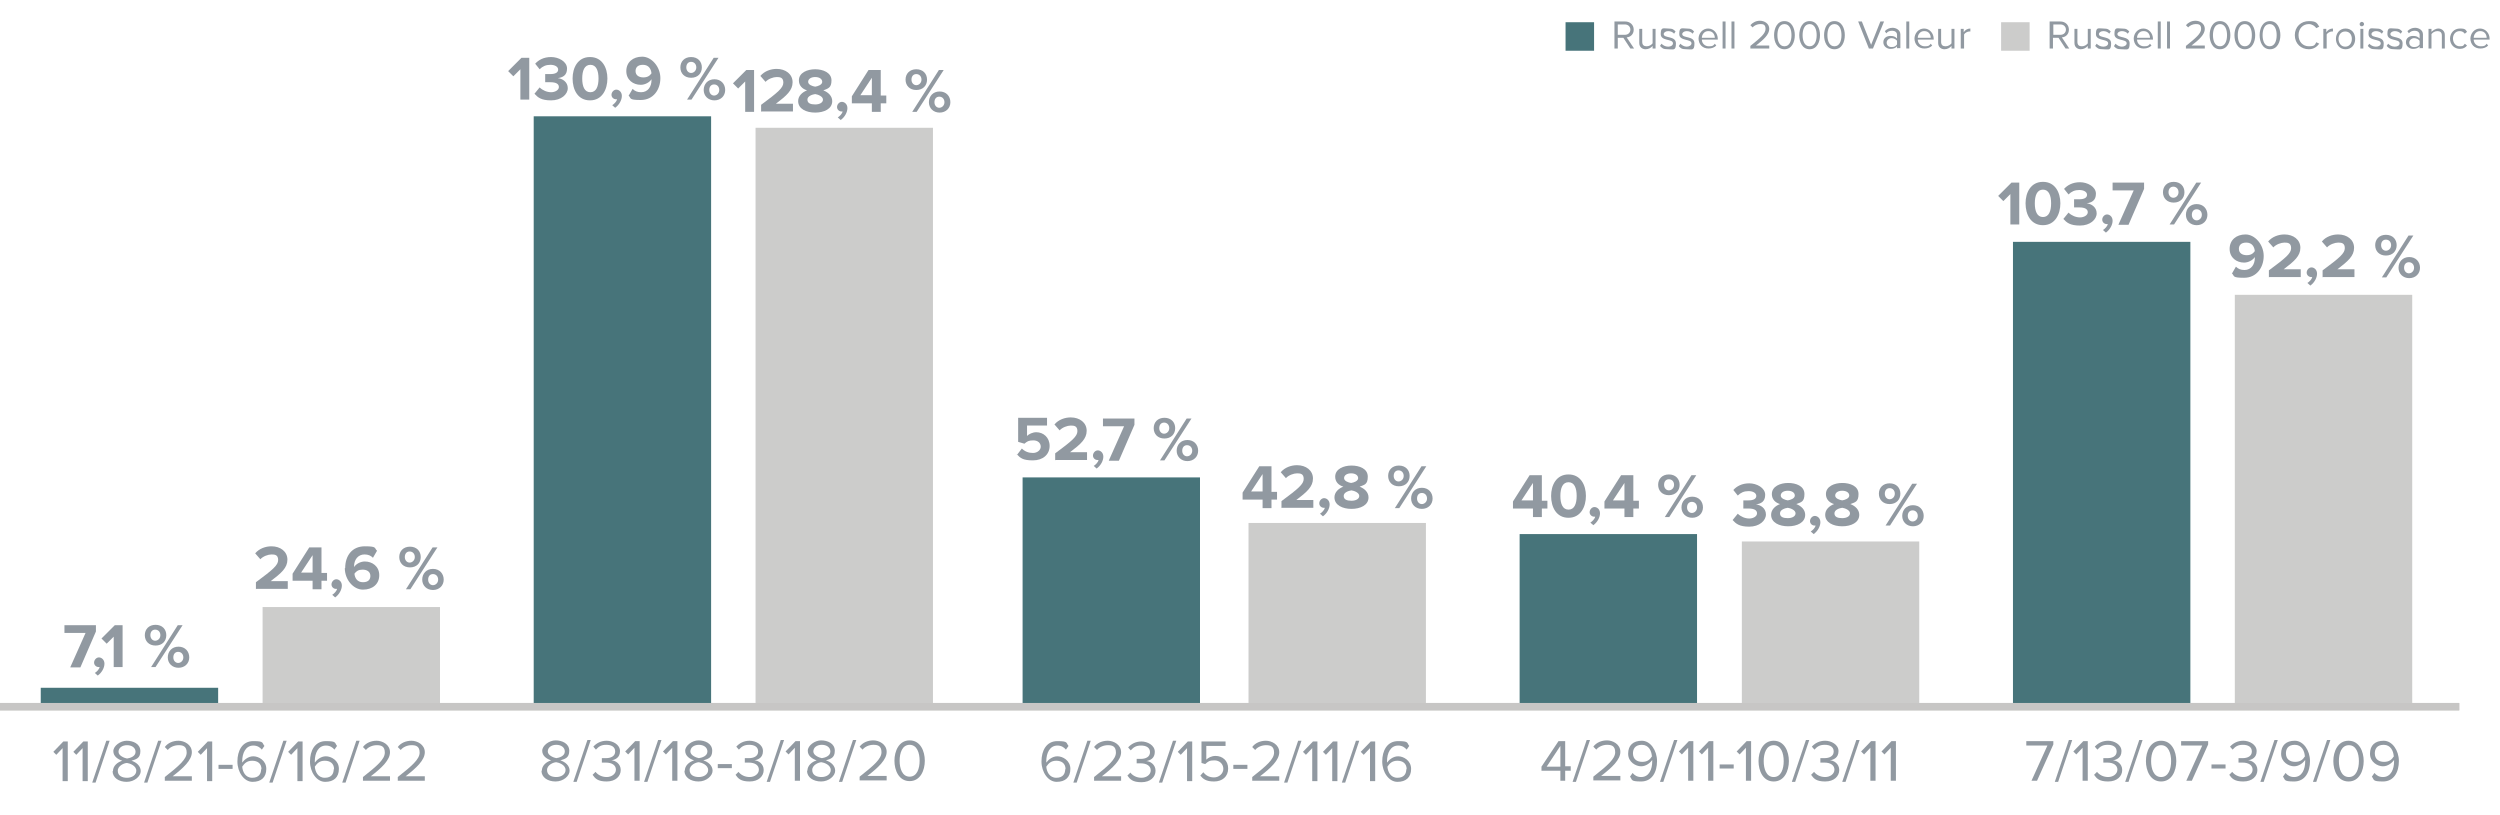 <?xml version="1.0" encoding="UTF-8"?>
<svg xmlns="http://www.w3.org/2000/svg" version="1.1" viewBox="0 0 675 220">
  <defs>
    <style>
      .cls-1 {
        fill: #47747a;
      }

      .cls-2 {
        fill: #cccccb;
      }

      .cls-3, .cls-4 {
        fill: none;
      }

      .cls-4 {
        stroke: #c7c6c5;
        stroke-miterlimit: 10;
        stroke-width: 2px;
      }

      .cls-5 {
        fill: #9199a1;
      }
    </style>
  </defs>
  <!-- Generator: Adobe Illustrator 28.7.1, SVG Export Plug-In . SVG Version: 1.2.0 Build 142)  -->
  <g>
    <g id="Layer_1">
      <line class="cls-4" x1="-1.7" y1="190.8" x2="664" y2="190.8"/>
      <g>
        <rect class="cls-2" x="70.9" y="163.9" width="47.9" height="26.9"/>
        <rect class="cls-2" x="204" y="34.5" width="47.9" height="156.3"/>
        <rect class="cls-2" x="337.1" y="141.2" width="47.9" height="49.6"/>
        <rect class="cls-2" x="470.3" y="146.2" width="47.9" height="44.6"/>
        <rect class="cls-2" x="603.4" y="79.6" width="47.9" height="111.2"/>
      </g>
      <g>
        <rect class="cls-1" x="11" y="185.7" width="47.9" height="5.1"/>
        <rect class="cls-1" x="144.1" y="31.4" width="47.9" height="159.4"/>
        <rect class="cls-1" x="276.1" y="128.9" width="47.9" height="62"/>
        <rect class="cls-1" x="410.3" y="144.2" width="47.9" height="46.6"/>
        <rect class="cls-1" x="543.5" y="65.3" width="47.9" height="125.5"/>
      </g>
      <rect class="cls-1" x="422.7" y="6" width="7.7" height="7.7"/>
      <rect class="cls-3" x="435" y="5.8" width="104.6" height="10.4"/>
      <rect class="cls-2" x="540.3" y="6" width="7.7" height="7.7"/>
      <rect class="cls-3" x="560.8" y="5.8" width="112.5" height="8.2"/>
      <line class="cls-4" x1="-1.7" y1="190.8" x2="664" y2="190.8"/>
      <g>
        <g>
          <path class="cls-5" d="M19,180.1l4.1-9.2h-5.7v-2.1h8.5v1.7l-4.2,9.7h-2.7Z"/>
          <path class="cls-5" d="M26.5,182.5l-.9-.8c.5-.3,1.2-1,1.3-1.6,0,0-.2,0-.3,0-.6,0-1.2-.5-1.2-1.2s.6-1.4,1.3-1.4,1.5.6,1.5,1.7-.7,2.4-1.8,3.2Z"/>
          <path class="cls-5" d="M30.7,180.1v-8.2l-1.9,1.9-1.4-1.4,3.6-3.6h2.1v11.3h-2.4Z"/>
          <path class="cls-5" d="M39.1,171.5c0-1.6,1.1-2.8,2.9-2.8s2.9,1.2,2.9,2.8-1.1,2.8-2.9,2.8-2.9-1.2-2.9-2.8ZM43.3,171.5c0-.9-.6-1.5-1.4-1.5s-1.3.6-1.3,1.5.6,1.5,1.3,1.5,1.4-.6,1.4-1.5ZM40.8,180.1l7.2-11.3h1.3l-7.3,11.3h-1.3ZM45.3,177.5c0-1.6,1.1-2.9,2.9-2.9s2.9,1.3,2.9,2.9-1.2,2.8-2.9,2.8-2.9-1.2-2.9-2.8ZM49.5,177.5c0-.9-.6-1.5-1.4-1.5s-1.3.6-1.3,1.5.6,1.5,1.3,1.5,1.4-.6,1.4-1.5Z"/>
        </g>
        <g>
          <path class="cls-5" d="M69.1,159.1v-1.9c4.6-3.4,6-4.6,6-6s-.9-1.5-1.8-1.5-2.3.5-3,1.3l-1.4-1.6c1.1-1.3,2.8-1.9,4.4-1.9,2.4,0,4.3,1.4,4.3,3.6s-1.6,3.6-4.5,5.8h4.6v2.1h-8.5Z"/>
          <path class="cls-5" d="M84.4,159.1v-2.3h-5.4v-1.9l4.5-7.1h3.3v6.9h1.5v2.1h-1.5v2.3h-2.4ZM84.4,149.9l-3.1,4.7h3.1v-4.7Z"/>
          <path class="cls-5" d="M90.6,161.4l-.9-.8c.5-.3,1.2-1,1.3-1.6,0,0-.2,0-.3,0-.6,0-1.2-.5-1.2-1.2s.6-1.4,1.3-1.4,1.5.6,1.5,1.7-.7,2.4-1.8,3.2Z"/>
          <path class="cls-5" d="M93.2,153.4c0-3.4,1.9-5.9,5.3-5.9s2.5.5,3.3,1.2l-1.1,1.9c-.6-.6-1.3-.9-2.3-.9-1.7,0-2.8,1.4-2.8,3.2s0,.2,0,.2c.5-.8,1.7-1.5,2.9-1.5,2,0,3.9,1.3,3.9,3.7s-1.8,3.9-4.4,3.9-4.9-2.7-4.9-5.8ZM100,155.5c0-1.2-1-1.7-2.1-1.7s-1.7.4-2.2,1.1c.1,1.1.7,2.3,2.3,2.3s2-.9,2-1.7Z"/>
          <path class="cls-5" d="M107.8,150.4c0-1.6,1.1-2.8,2.9-2.8s2.9,1.2,2.9,2.8-1.1,2.8-2.9,2.8-2.9-1.2-2.9-2.8ZM112,150.4c0-.9-.6-1.5-1.4-1.5s-1.3.6-1.3,1.5.6,1.5,1.3,1.5,1.4-.6,1.4-1.5ZM109.6,159.1l7.2-11.3h1.3l-7.3,11.3h-1.3ZM114,156.5c0-1.6,1.1-2.9,2.9-2.9s2.9,1.3,2.9,2.9-1.2,2.8-2.9,2.8-2.9-1.2-2.9-2.8ZM118.3,156.5c0-.9-.6-1.5-1.4-1.5s-1.3.6-1.3,1.5.6,1.5,1.3,1.5,1.4-.6,1.4-1.5Z"/>
        </g>
        <g>
          <path class="cls-5" d="M140.5,26.9v-8.2l-1.9,1.9-1.4-1.4,3.6-3.6h2.1v11.3h-2.4Z"/>
          <path class="cls-5" d="M144.4,25.2l1.3-1.6c.8.8,2,1.3,3.1,1.3s2.1-.6,2.1-1.4-.7-1.3-2.3-1.3-1.2,0-1.4,0v-2.2c.2,0,1,0,1.4,0,1.3,0,2.1-.4,2.1-1.2s-.9-1.3-2.1-1.3-2.1.4-2.9,1.2l-1.2-1.5c.9-1,2.3-1.8,4.3-1.8s4.3,1.2,4.3,3.1-1.2,2.4-2.5,2.6c1.2.1,2.7,1,2.7,2.7s-1.8,3.3-4.5,3.3-3.6-.8-4.5-1.8Z"/>
          <path class="cls-5" d="M154.6,21.2c0-2.9,1.4-5.8,4.7-5.8s4.7,2.9,4.7,5.8-1.4,5.9-4.7,5.9-4.7-2.9-4.7-5.9ZM161.6,21.2c0-2.1-.6-3.7-2.2-3.7s-2.2,1.6-2.2,3.7.6,3.7,2.2,3.7,2.2-1.6,2.2-3.7Z"/>
          <path class="cls-5" d="M166.2,29.2l-.9-.8c.5-.3,1.2-1,1.3-1.6,0,0-.2,0-.3,0-.6,0-1.2-.5-1.2-1.2s.6-1.4,1.3-1.4,1.5.6,1.5,1.7-.7,2.4-1.8,3.2Z"/>
          <path class="cls-5" d="M169.7,25.9l1.1-1.9c.6.6,1.3.9,2.3.9,1.9,0,2.8-1.6,2.8-3.2v-.3c-.5.8-1.7,1.5-2.9,1.5-2,0-3.9-1.3-3.9-3.7s1.8-3.9,4.3-3.9,4.9,2.7,4.9,5.8-1.9,5.9-5.3,5.9-2.5-.5-3.3-1.2ZM175.9,19.8c-.1-1.1-.7-2.3-2.3-2.3s-2,.9-2,1.7c0,1.2,1,1.7,2.1,1.7s1.7-.4,2.2-1.1Z"/>
          <path class="cls-5" d="M183.7,18.2c0-1.6,1.1-2.8,2.9-2.8s2.9,1.2,2.9,2.8-1.1,2.8-2.9,2.8-2.9-1.2-2.9-2.8ZM188,18.2c0-.9-.6-1.5-1.4-1.5s-1.3.6-1.3,1.5.6,1.5,1.3,1.5,1.4-.6,1.4-1.5ZM185.5,26.9l7.2-11.3h1.3l-7.3,11.3h-1.3ZM190,24.3c0-1.6,1.1-2.9,2.9-2.9s2.9,1.3,2.9,2.9-1.2,2.8-2.9,2.8-2.9-1.2-2.9-2.8ZM194.2,24.3c0-.9-.6-1.5-1.4-1.5s-1.3.6-1.3,1.5.6,1.5,1.3,1.5,1.4-.6,1.4-1.5Z"/>
        </g>
        <g>
          <path class="cls-5" d="M201.2,30.2v-8.2l-1.9,1.9-1.4-1.4,3.6-3.6h2.1v11.3h-2.4Z"/>
          <path class="cls-5" d="M205.5,30.2v-1.9c4.6-3.4,6-4.6,6-6s-.9-1.5-1.8-1.5-2.3.5-3,1.3l-1.4-1.6c1.1-1.3,2.8-1.9,4.4-1.9,2.4,0,4.3,1.4,4.3,3.6s-1.6,3.6-4.5,5.8h4.6v2.1h-8.5Z"/>
          <path class="cls-5" d="M215.5,27.3c0-1.4,1.1-2.4,2.4-2.9-1.3-.4-2.2-1.3-2.2-2.7,0-2.1,2.3-3,4.4-3s4.4.9,4.4,3-1,2.2-2.2,2.7c1.3.5,2.4,1.5,2.4,2.9,0,2.1-2.2,3.1-4.6,3.1s-4.6-1-4.6-3.1ZM222.2,26.9c0-.9-1.4-1.4-2.1-1.5-.7.1-2.1.5-2.1,1.5s.9,1.3,2.1,1.3,2.1-.5,2.1-1.3ZM222,22.1c0-.8-.8-1.3-1.9-1.3s-1.9.5-1.9,1.3,1.2,1.2,1.9,1.3c.7-.1,1.9-.5,1.9-1.3Z"/>
          <path class="cls-5" d="M227.1,32.5l-.9-.8c.5-.3,1.2-1,1.3-1.6,0,0-.2,0-.3,0-.6,0-1.2-.5-1.2-1.2s.6-1.4,1.3-1.4,1.5.6,1.5,1.7-.7,2.4-1.8,3.2Z"/>
          <path class="cls-5" d="M235.4,30.2v-2.3h-5.4v-1.9l4.5-7.1h3.3v6.9h1.5v2.1h-1.5v2.3h-2.4ZM235.4,21l-3.1,4.7h3.1v-4.7Z"/>
          <path class="cls-5" d="M244.5,21.5c0-1.6,1.1-2.8,2.9-2.8s2.9,1.2,2.9,2.8-1.1,2.8-2.9,2.8-2.9-1.2-2.9-2.8ZM248.8,21.5c0-.9-.6-1.5-1.4-1.5s-1.3.6-1.3,1.5.6,1.5,1.3,1.5,1.4-.6,1.4-1.5ZM246.3,30.2l7.2-11.3h1.3l-7.3,11.3h-1.3ZM250.8,27.6c0-1.6,1.1-2.9,2.9-2.9s2.9,1.3,2.9,2.9-1.2,2.8-2.9,2.8-2.9-1.2-2.9-2.8ZM255,27.6c0-.9-.6-1.5-1.4-1.5s-1.3.6-1.3,1.5.6,1.5,1.3,1.5,1.4-.6,1.4-1.5Z"/>
        </g>
        <g>
          <path class="cls-5" d="M542.8,60.6v-8.2l-1.9,1.9-1.4-1.4,3.6-3.6h2.1v11.3h-2.4Z"/>
          <path class="cls-5" d="M546.9,54.9c0-2.9,1.4-5.8,4.7-5.8s4.7,2.9,4.7,5.8-1.4,5.9-4.7,5.9-4.7-2.9-4.7-5.9ZM553.8,54.9c0-2.1-.6-3.7-2.2-3.7s-2.2,1.6-2.2,3.7.6,3.7,2.2,3.7,2.2-1.6,2.2-3.7Z"/>
          <path class="cls-5" d="M557.2,59l1.3-1.6c.8.8,2,1.3,3.1,1.3s2.1-.6,2.1-1.4-.7-1.3-2.3-1.3-1.2,0-1.4,0v-2.2c.2,0,1,0,1.4,0,1.3,0,2.1-.4,2.1-1.2s-.9-1.3-2.1-1.3-2.1.4-2.9,1.2l-1.2-1.5c.9-1,2.3-1.8,4.3-1.8s4.3,1.2,4.3,3.1-1.2,2.4-2.5,2.6c1.2.1,2.7,1,2.7,2.7s-1.8,3.3-4.5,3.3-3.6-.8-4.5-1.8Z"/>
          <path class="cls-5" d="M568.7,62.9l-.9-.8c.5-.3,1.2-1,1.3-1.6,0,0-.2,0-.3,0-.6,0-1.2-.5-1.2-1.2s.6-1.4,1.3-1.4,1.5.6,1.5,1.7-.7,2.4-1.8,3.2Z"/>
          <path class="cls-5" d="M572,60.6l4.1-9.2h-5.7v-2.1h8.5v1.7l-4.2,9.7h-2.7Z"/>
          <path class="cls-5" d="M584,51.9c0-1.6,1.1-2.8,2.9-2.8s2.9,1.2,2.9,2.8-1.1,2.8-2.9,2.8-2.9-1.2-2.9-2.8ZM588.2,51.9c0-.9-.6-1.5-1.4-1.5s-1.3.6-1.3,1.5.6,1.5,1.3,1.5,1.4-.6,1.4-1.5ZM585.8,60.6l7.2-11.3h1.3l-7.3,11.3h-1.3ZM590.2,58c0-1.6,1.1-2.9,2.9-2.9s2.9,1.3,2.9,2.9-1.2,2.8-2.9,2.8-2.9-1.2-2.9-2.8ZM594.5,58c0-.9-.6-1.5-1.4-1.5s-1.3.6-1.3,1.5.6,1.5,1.3,1.5,1.4-.6,1.4-1.5Z"/>
        </g>
        <g>
          <path class="cls-5" d="M274.6,122.8l1.3-1.7c.8.8,1.8,1.2,3,1.2s2.1-.8,2.1-1.7-.7-1.7-2-1.7-1.7.3-2.4.9l-1.7-.5v-6.5h7.8v2.1h-5.4v2.8c.5-.5,1.5-1,2.5-1,1.9,0,3.6,1.4,3.6,3.7s-1.8,3.9-4.5,3.9-3.4-.6-4.4-1.7Z"/>
          <path class="cls-5" d="M284.9,124.3v-1.9c4.6-3.4,6-4.6,6-6s-.9-1.5-1.8-1.5-2.3.5-3,1.3l-1.4-1.6c1.1-1.3,2.8-1.9,4.4-1.9,2.4,0,4.3,1.4,4.3,3.6s-1.6,3.6-4.5,5.8h4.6v2.1h-8.5Z"/>
          <path class="cls-5" d="M296.2,126.6l-.9-.8c.5-.3,1.2-1,1.3-1.6,0,0-.2,0-.3,0-.6,0-1.2-.5-1.2-1.2s.6-1.4,1.3-1.4,1.5.6,1.5,1.7-.7,2.4-1.8,3.2Z"/>
          <path class="cls-5" d="M299.4,124.3l4.1-9.2h-5.7v-2.1h8.5v1.7l-4.2,9.7h-2.7Z"/>
          <path class="cls-5" d="M311.5,115.6c0-1.6,1.1-2.8,2.9-2.8s2.9,1.2,2.9,2.8-1.1,2.8-2.9,2.8-2.9-1.2-2.9-2.8ZM315.7,115.6c0-.9-.6-1.5-1.4-1.5s-1.3.6-1.3,1.5.6,1.5,1.3,1.5,1.4-.6,1.4-1.5ZM313.2,124.3l7.2-11.3h1.3l-7.3,11.3h-1.3ZM317.7,121.7c0-1.6,1.1-2.9,2.9-2.9s2.9,1.3,2.9,2.9-1.2,2.8-2.9,2.8-2.9-1.2-2.9-2.8ZM321.9,121.7c0-.9-.6-1.5-1.4-1.5s-1.3.6-1.3,1.5.6,1.5,1.3,1.5,1.4-.6,1.4-1.5Z"/>
        </g>
        <g>
          <path class="cls-5" d="M340.9,137.2v-2.3h-5.4v-1.9l4.5-7.1h3.3v6.9h1.5v2.1h-1.5v2.3h-2.4ZM340.9,128l-3.1,4.7h3.1v-4.7Z"/>
          <path class="cls-5" d="M346,137.2v-1.9c4.6-3.4,6-4.6,6-6s-.9-1.5-1.8-1.5-2.3.5-3,1.3l-1.4-1.6c1.1-1.3,2.8-1.9,4.4-1.9,2.4,0,4.3,1.4,4.3,3.6s-1.6,3.6-4.5,5.8h4.6v2.1h-8.5Z"/>
          <path class="cls-5" d="M357.3,139.5l-.9-.8c.5-.3,1.2-1,1.3-1.6,0,0-.2,0-.3,0-.6,0-1.2-.5-1.2-1.2s.6-1.4,1.3-1.4,1.5.6,1.5,1.7-.7,2.4-1.8,3.2Z"/>
          <path class="cls-5" d="M360.3,134.3c0-1.4,1.1-2.4,2.4-2.9-1.3-.4-2.2-1.3-2.2-2.7,0-2.1,2.3-3,4.4-3s4.4.8,4.4,3-1,2.2-2.2,2.7c1.3.5,2.4,1.5,2.4,2.9,0,2.1-2.2,3.1-4.6,3.1s-4.6-1-4.6-3.1ZM367,133.9c0-.9-1.4-1.4-2.1-1.5-.7.1-2.1.5-2.1,1.5s.9,1.3,2.1,1.3,2.1-.5,2.1-1.3ZM366.7,129.1c0-.8-.8-1.3-1.9-1.3s-1.9.5-1.9,1.3,1.2,1.2,1.9,1.3c.7-.1,1.9-.5,1.9-1.3Z"/>
          <path class="cls-5" d="M374.8,128.5c0-1.6,1.1-2.8,2.9-2.8s2.9,1.2,2.9,2.8-1.1,2.8-2.9,2.8-2.9-1.2-2.9-2.8ZM379,128.5c0-.9-.6-1.5-1.4-1.5s-1.3.6-1.3,1.5.6,1.5,1.3,1.5,1.4-.6,1.4-1.5ZM376.6,137.2l7.2-11.3h1.3l-7.3,11.3h-1.3ZM381,134.6c0-1.6,1.1-2.9,2.9-2.9s2.9,1.3,2.9,2.9-1.2,2.8-2.9,2.8-2.9-1.2-2.9-2.8ZM385.3,134.6c0-.9-.6-1.5-1.4-1.5s-1.3.6-1.3,1.5.6,1.5,1.3,1.5,1.4-.6,1.4-1.5Z"/>
        </g>
        <g>
          <path class="cls-5" d="M413.9,139.6v-2.3h-5.4v-1.9l4.5-7.1h3.3v6.9h1.5v2.1h-1.5v2.3h-2.4ZM413.9,130.4l-3.1,4.7h3.1v-4.7Z"/>
          <path class="cls-5" d="M418.8,133.9c0-2.9,1.4-5.8,4.7-5.8s4.7,2.9,4.7,5.8-1.4,5.9-4.7,5.9-4.7-2.9-4.7-5.9ZM425.7,133.9c0-2.1-.6-3.7-2.2-3.7s-2.2,1.6-2.2,3.7.6,3.7,2.2,3.7,2.2-1.6,2.2-3.7Z"/>
          <path class="cls-5" d="M430.3,141.9l-.9-.8c.5-.3,1.2-1,1.3-1.6,0,0-.2,0-.3,0-.6,0-1.2-.5-1.2-1.2s.6-1.4,1.3-1.4,1.5.6,1.5,1.7-.7,2.4-1.8,3.2Z"/>
          <path class="cls-5" d="M438.6,139.6v-2.3h-5.4v-1.9l4.5-7.1h3.3v6.9h1.5v2.1h-1.5v2.3h-2.4ZM438.6,130.4l-3.1,4.7h3.1v-4.7Z"/>
          <path class="cls-5" d="M447.7,130.9c0-1.6,1.1-2.8,2.9-2.8s2.9,1.2,2.9,2.8-1.1,2.8-2.9,2.8-2.9-1.2-2.9-2.8ZM452,130.9c0-.9-.6-1.5-1.4-1.5s-1.3.6-1.3,1.5.6,1.5,1.3,1.5,1.4-.6,1.4-1.5ZM449.5,139.6l7.2-11.3h1.3l-7.3,11.3h-1.3ZM454,137c0-1.6,1.1-2.9,2.9-2.9s2.9,1.3,2.9,2.9-1.2,2.8-2.9,2.8-2.9-1.2-2.9-2.8ZM458.2,137c0-.9-.6-1.5-1.4-1.5s-1.3.6-1.3,1.5.6,1.5,1.3,1.5,1.4-.6,1.4-1.5Z"/>
        </g>
        <g>
          <path class="cls-5" d="M467.9,140.3l1.3-1.6c.8.8,2,1.3,3.1,1.3s2.1-.6,2.1-1.4-.7-1.3-2.3-1.3-1.2,0-1.4,0v-2.2c.2,0,1,0,1.4,0,1.3,0,2.1-.4,2.1-1.2s-.9-1.3-2.1-1.3-2.1.4-2.9,1.2l-1.2-1.5c.9-1,2.3-1.8,4.3-1.8s4.3,1.2,4.3,3.1-1.2,2.4-2.5,2.6c1.2.1,2.7,1,2.7,2.7s-1.8,3.3-4.5,3.3-3.6-.8-4.5-1.8Z"/>
          <path class="cls-5" d="M478.2,139c0-1.4,1.1-2.4,2.4-2.9-1.3-.4-2.2-1.3-2.2-2.7,0-2.1,2.3-3,4.4-3s4.4.8,4.4,3-1,2.2-2.2,2.7c1.3.5,2.4,1.5,2.4,2.9,0,2.1-2.2,3.1-4.6,3.1s-4.6-1-4.6-3.1ZM484.8,138.6c0-.9-1.4-1.4-2.1-1.5-.7.1-2.1.5-2.1,1.5s.9,1.3,2.1,1.3,2.1-.5,2.1-1.3ZM484.6,133.8c0-.8-.8-1.3-1.9-1.3s-1.9.5-1.9,1.3,1.2,1.2,1.9,1.3c.7-.1,1.9-.5,1.9-1.3Z"/>
          <path class="cls-5" d="M489.8,144.3l-.9-.8c.5-.3,1.2-1,1.3-1.6,0,0-.2,0-.3,0-.6,0-1.2-.5-1.2-1.2s.6-1.4,1.3-1.4,1.5.6,1.5,1.7-.7,2.4-1.8,3.2Z"/>
          <path class="cls-5" d="M492.8,139c0-1.4,1.1-2.4,2.4-2.9-1.3-.4-2.2-1.3-2.2-2.7,0-2.1,2.3-3,4.4-3s4.4.8,4.4,3-1,2.2-2.2,2.7c1.3.5,2.4,1.5,2.4,2.9,0,2.1-2.2,3.1-4.6,3.1s-4.6-1-4.6-3.1ZM499.5,138.6c0-.9-1.4-1.4-2.1-1.5-.7.1-2.1.5-2.1,1.5s.9,1.3,2.1,1.3,2.1-.5,2.1-1.3ZM499.3,133.8c0-.8-.8-1.3-1.9-1.3s-1.9.5-1.9,1.3,1.2,1.2,1.9,1.3c.7-.1,1.9-.5,1.9-1.3Z"/>
          <path class="cls-5" d="M507.3,133.3c0-1.6,1.1-2.8,2.9-2.8s2.9,1.2,2.9,2.8-1.1,2.8-2.9,2.8-2.9-1.2-2.9-2.8ZM511.6,133.3c0-.9-.6-1.5-1.4-1.5s-1.3.6-1.3,1.5.6,1.5,1.3,1.5,1.4-.6,1.4-1.5ZM509.1,141.9l7.2-11.3h1.3l-7.3,11.3h-1.3ZM513.6,139.3c0-1.6,1.1-2.9,2.9-2.9s2.9,1.3,2.9,2.9-1.2,2.8-2.9,2.8-2.9-1.2-2.9-2.8ZM517.8,139.3c0-.9-.6-1.5-1.4-1.5s-1.3.6-1.3,1.5.6,1.5,1.3,1.5,1.4-.6,1.4-1.5Z"/>
        </g>
        <g>
          <path class="cls-5" d="M602.6,73.9l1.1-1.9c.6.6,1.3.9,2.3.9,1.9,0,2.8-1.6,2.8-3.2v-.3c-.5.8-1.7,1.5-2.9,1.5-2,0-3.9-1.3-3.9-3.7s1.8-3.9,4.3-3.9,4.9,2.7,4.9,5.8-1.9,5.9-5.3,5.9-2.5-.5-3.3-1.2ZM608.8,67.8c-.1-1.1-.7-2.3-2.3-2.3s-2,.9-2,1.7c0,1.2,1,1.7,2.1,1.7s1.7-.4,2.2-1.1Z"/>
          <path class="cls-5" d="M612.6,74.9v-1.9c4.6-3.4,6-4.6,6-6s-.9-1.5-1.8-1.5-2.3.5-3,1.3l-1.4-1.6c1.1-1.3,2.8-1.9,4.4-1.9,2.4,0,4.3,1.4,4.3,3.6s-1.6,3.6-4.5,5.8h4.6v2.1h-8.5Z"/>
          <path class="cls-5" d="M623.9,77.2l-.9-.8c.5-.3,1.2-1,1.3-1.6,0,0-.2,0-.3,0-.6,0-1.2-.5-1.2-1.2s.6-1.4,1.3-1.4,1.5.6,1.5,1.7-.7,2.4-1.8,3.2Z"/>
          <path class="cls-5" d="M627.1,74.9v-1.9c4.6-3.4,6-4.6,6-6s-.9-1.5-1.8-1.5-2.3.5-3,1.3l-1.4-1.6c1.1-1.3,2.8-1.9,4.4-1.9,2.4,0,4.3,1.4,4.3,3.6s-1.6,3.6-4.5,5.8h4.6v2.1h-8.5Z"/>
          <path class="cls-5" d="M641.3,66.2c0-1.6,1.1-2.8,2.9-2.8s2.9,1.2,2.9,2.8-1.1,2.8-2.9,2.8-2.9-1.2-2.9-2.8ZM645.6,66.2c0-.9-.6-1.5-1.4-1.5s-1.3.6-1.3,1.5.6,1.5,1.3,1.5,1.4-.6,1.4-1.5ZM643.1,74.9l7.2-11.3h1.3l-7.3,11.3h-1.3ZM647.6,72.3c0-1.6,1.1-2.9,2.9-2.9s2.9,1.3,2.9,2.9-1.2,2.8-2.9,2.8-2.9-1.2-2.9-2.8ZM651.8,72.3c0-.9-.6-1.5-1.4-1.5s-1.3.6-1.3,1.5.6,1.5,1.3,1.5,1.4-.6,1.4-1.5Z"/>
        </g>
      </g>
      <g>
        <g>
          <path class="cls-5" d="M16.9,210.9v-8.9l-1.7,1.8-.8-.8,2.7-2.8h1.2v10.7h-1.3Z"/>
          <path class="cls-5" d="M22.3,210.9v-8.9l-1.7,1.8-.8-.8,2.7-2.8h1.2v10.7h-1.3Z"/>
          <path class="cls-5" d="M24.9,211.3l3.8-11.3h.9l-3.8,11.3h-.9Z"/>
          <path class="cls-5" d="M30.5,208.2c0-1.4,1.2-2.4,2.5-2.8-1.2-.4-2.4-1.2-2.4-2.6s1.9-2.8,3.6-2.8,3.7.8,3.7,2.8-1.2,2.2-2.4,2.6c1.3.4,2.5,1.4,2.5,2.8s-1.7,2.9-3.8,2.9-3.8-1.1-3.8-2.9ZM36.8,208.1c0-1.4-1.8-2-2.5-2.1-.7,0-2.5.7-2.5,2.1s1.2,1.9,2.5,1.9,2.5-.7,2.5-1.9ZM36.6,203c0-1.1-1-1.8-2.3-1.8s-2.3.7-2.3,1.8,1.7,1.7,2.3,1.8c.7-.1,2.3-.5,2.3-1.8Z"/>
          <path class="cls-5" d="M38.9,211.3l3.8-11.3h.9l-3.8,11.3h-.9Z"/>
          <path class="cls-5" d="M44.5,210.9v-1.1c3.8-3,5.9-4.8,5.9-6.6s-1.1-2-2.2-2-2.3.5-2.9,1.3l-.8-.8c.8-1.1,2.2-1.7,3.7-1.7s3.6,1,3.6,3.1-2.2,4.2-5.2,6.5h5.2v1.2h-7.3Z"/>
          <path class="cls-5" d="M55.9,210.9v-8.9l-1.7,1.8-.8-.8,2.7-2.8h1.2v10.7h-1.3Z"/>
          <path class="cls-5" d="M59,207.6v-1.1h3.8v1.1h-3.8Z"/>
          <path class="cls-5" d="M64.1,205.6c0-2.9,1.3-5.5,4.3-5.5s2.3.5,3,1.3l-.7,1c-.5-.6-1.2-1.1-2.3-1.1-2.1,0-3,2.1-3,4.2s0,.3,0,.4c.5-.7,1.6-1.7,3-1.7s3.5,1.1,3.5,3.4-1.4,3.5-3.7,3.5-4.1-2.6-4.1-5.5ZM70.6,207.7c0-1.6-1.1-2.3-2.5-2.3s-2.1.7-2.7,1.6c.1,1.3.8,3,2.7,3s2.4-1.2,2.4-2.3Z"/>
          <path class="cls-5" d="M72.7,211.3l3.8-11.3h.9l-3.8,11.3h-.9Z"/>
          <path class="cls-5" d="M80.3,210.9v-8.9l-1.7,1.8-.8-.8,2.7-2.8h1.2v10.7h-1.3Z"/>
          <path class="cls-5" d="M83.7,205.6c0-2.9,1.3-5.5,4.3-5.5s2.3.5,3,1.3l-.7,1c-.5-.6-1.2-1.1-2.3-1.1-2.1,0-3,2.1-3,4.2s0,.3,0,.4c.5-.7,1.6-1.7,3-1.7s3.5,1.1,3.5,3.4-1.4,3.5-3.7,3.5-4.1-2.6-4.1-5.5ZM90.2,207.7c0-1.6-1.1-2.3-2.5-2.3s-2.1.7-2.7,1.6c.1,1.3.8,3,2.7,3s2.4-1.2,2.4-2.3Z"/>
          <path class="cls-5" d="M92.4,211.3l3.8-11.3h.9l-3.8,11.3h-.9Z"/>
          <path class="cls-5" d="M98,210.9v-1.1c3.8-3,5.9-4.8,5.9-6.6s-1.1-2-2.2-2-2.3.5-2.9,1.3l-.8-.8c.8-1.1,2.2-1.7,3.7-1.7s3.6,1,3.6,3.1-2.2,4.2-5.2,6.5h5.2v1.2h-7.3Z"/>
          <path class="cls-5" d="M107.4,210.9v-1.1c3.8-3,5.9-4.8,5.9-6.6s-1.1-2-2.2-2-2.3.5-2.9,1.3l-.8-.8c.8-1.1,2.2-1.7,3.7-1.7s3.6,1,3.6,3.1-2.2,4.2-5.2,6.5h5.2v1.2h-7.3Z"/>
        </g>
        <g>
          <path class="cls-5" d="M146.3,208.1c0-1.4,1.2-2.4,2.5-2.8-1.2-.4-2.4-1.2-2.4-2.6s1.9-2.8,3.6-2.8,3.7.8,3.7,2.8-1.2,2.2-2.4,2.6c1.3.4,2.5,1.4,2.5,2.8s-1.7,2.9-3.8,2.9-3.8-1.1-3.8-2.9ZM152.7,207.9c0-1.4-1.8-2-2.5-2.1-.7,0-2.5.7-2.5,2.1s1.2,1.9,2.5,1.9,2.5-.7,2.5-1.9ZM152.5,202.9c0-1.1-1-1.8-2.3-1.8s-2.3.7-2.3,1.8,1.7,1.7,2.3,1.8c.7-.1,2.3-.5,2.3-1.8Z"/>
          <path class="cls-5" d="M154.8,211.1l3.8-11.3h.9l-3.8,11.3h-.9Z"/>
          <path class="cls-5" d="M160,209.2l.8-.8c.6.8,1.7,1.4,3,1.4s2.5-.8,2.5-2-1.1-1.9-2.7-1.9-.9,0-1.1,0v-1.2c.2,0,.7,0,1.1,0,1.3,0,2.5-.5,2.5-1.8s-1.1-1.8-2.4-1.8-2,.4-2.8,1.3l-.7-.8c.8-.9,2-1.6,3.6-1.6s3.6,1,3.6,2.8-1.3,2.3-2.3,2.5c1,0,2.5.9,2.5,2.6s-1.4,3.1-3.8,3.1-3.1-.8-3.8-1.8Z"/>
          <path class="cls-5" d="M171.3,210.8v-8.9l-1.7,1.8-.8-.8,2.7-2.8h1.2v10.7h-1.3Z"/>
          <path class="cls-5" d="M173.9,211.1l3.8-11.3h.9l-3.8,11.3h-.9Z"/>
          <path class="cls-5" d="M181.5,210.8v-8.9l-1.7,1.8-.8-.8,2.7-2.8h1.2v10.7h-1.3Z"/>
          <path class="cls-5" d="M184.9,208.1c0-1.4,1.2-2.4,2.5-2.8-1.2-.4-2.4-1.2-2.4-2.6s1.9-2.8,3.6-2.8,3.7.8,3.7,2.8-1.2,2.2-2.4,2.6c1.3.4,2.5,1.4,2.5,2.8s-1.7,2.9-3.8,2.9-3.8-1.1-3.8-2.9ZM191.2,207.9c0-1.4-1.8-2-2.5-2.1-.7,0-2.5.7-2.5,2.1s1.2,1.9,2.5,1.9,2.5-.7,2.5-1.9ZM191,202.9c0-1.1-1-1.8-2.3-1.8s-2.3.7-2.3,1.8,1.7,1.7,2.3,1.8c.7-.1,2.3-.5,2.3-1.8Z"/>
          <path class="cls-5" d="M193.8,207.4v-1.1h3.8v1.1h-3.8Z"/>
          <path class="cls-5" d="M198.6,209.2l.8-.8c.6.8,1.7,1.4,3,1.4s2.5-.8,2.5-2-1.1-1.9-2.7-1.9-.9,0-1.1,0v-1.2c.2,0,.7,0,1.1,0,1.3,0,2.5-.5,2.5-1.8s-1.1-1.8-2.4-1.8-2,.4-2.8,1.3l-.7-.8c.8-.9,2-1.6,3.6-1.6s3.6,1,3.6,2.8-1.3,2.3-2.3,2.5c1,0,2.5.9,2.5,2.6s-1.4,3.1-3.8,3.1-3.1-.8-3.8-1.8Z"/>
          <path class="cls-5" d="M207,211.1l3.8-11.3h.9l-3.8,11.3h-.9Z"/>
          <path class="cls-5" d="M214.6,210.8v-8.9l-1.7,1.8-.8-.8,2.7-2.8h1.2v10.7h-1.3Z"/>
          <path class="cls-5" d="M218,208.1c0-1.4,1.2-2.4,2.5-2.8-1.2-.4-2.4-1.2-2.4-2.6s1.9-2.8,3.6-2.8,3.7.8,3.7,2.8-1.2,2.2-2.4,2.6c1.3.4,2.5,1.4,2.5,2.8s-1.7,2.9-3.8,2.9-3.8-1.1-3.8-2.9ZM224.3,207.9c0-1.4-1.8-2-2.5-2.1-.7,0-2.5.7-2.5,2.1s1.2,1.9,2.5,1.9,2.5-.7,2.5-1.9ZM224.2,202.9c0-1.1-1-1.8-2.3-1.8s-2.3.7-2.3,1.8,1.7,1.7,2.3,1.8c.7-.1,2.3-.5,2.3-1.8Z"/>
          <path class="cls-5" d="M226.5,211.1l3.8-11.3h.9l-3.8,11.3h-.9Z"/>
          <path class="cls-5" d="M232.1,210.8v-1.1c3.8-3,5.9-4.8,5.9-6.6s-1.1-2-2.2-2-2.3.5-2.9,1.3l-.8-.8c.8-1.1,2.2-1.7,3.7-1.7s3.6,1,3.6,3.1-2.2,4.2-5.2,6.5h5.2v1.2h-7.3Z"/>
          <path class="cls-5" d="M241.5,205.4c0-2.6,1.2-5.5,4.1-5.5s4.1,2.9,4.1,5.5-1.2,5.5-4.1,5.5-4.1-2.9-4.1-5.5ZM248.3,205.4c0-2.1-.7-4.3-2.7-4.3s-2.7,2.2-2.7,4.3.7,4.3,2.7,4.3,2.7-2.2,2.7-4.3Z"/>
        </g>
        <g>
          <path class="cls-5" d="M281.2,205.6c0-2.9,1.3-5.5,4.3-5.5s2.3.5,3,1.3l-.7,1c-.5-.6-1.2-1.1-2.3-1.1-2.1,0-3,2.1-3,4.2s0,.3,0,.4c.5-.7,1.6-1.7,3-1.7s3.5,1.1,3.5,3.4-1.4,3.5-3.7,3.5-4.1-2.6-4.1-5.5ZM287.7,207.7c0-1.6-1.1-2.3-2.5-2.3s-2.1.7-2.7,1.6c.1,1.3.8,3,2.7,3s2.4-1.2,2.4-2.3Z"/>
          <path class="cls-5" d="M289.8,211.3l3.8-11.3h.9l-3.8,11.3h-.9Z"/>
          <path class="cls-5" d="M295.4,210.9v-1.1c3.8-3,5.9-4.8,5.9-6.6s-1.1-2-2.2-2-2.3.5-2.9,1.3l-.8-.8c.8-1.1,2.2-1.7,3.7-1.7s3.6,1,3.6,3.1-2.2,4.2-5.2,6.5h5.2v1.2h-7.3Z"/>
          <path class="cls-5" d="M304.4,209.4l.8-.8c.6.8,1.7,1.4,3,1.4s2.5-.8,2.5-2-1.1-1.9-2.7-1.9-.9,0-1.1,0v-1.2c.2,0,.7,0,1.1,0,1.3,0,2.5-.5,2.5-1.8s-1.1-1.8-2.4-1.8-2,.4-2.8,1.3l-.7-.8c.8-.9,2-1.6,3.6-1.6s3.6,1,3.6,2.8-1.3,2.3-2.3,2.5c1,0,2.5.9,2.5,2.6s-1.4,3.1-3.8,3.1-3.1-.8-3.8-1.8Z"/>
          <path class="cls-5" d="M312.9,211.3l3.8-11.3h.9l-3.8,11.3h-.9Z"/>
          <path class="cls-5" d="M320.5,210.9v-8.9l-1.7,1.8-.8-.8,2.7-2.8h1.2v10.7h-1.3Z"/>
          <path class="cls-5" d="M324.1,209.4l.8-.9c.7.9,1.6,1.4,2.9,1.4s2.5-1,2.5-2.3-1-2.3-2.4-2.3-1.7.3-2.5,1l-1-.3v-5.8h6.5v1.2h-5.2v3.7c.5-.5,1.4-1,2.5-1,1.8,0,3.4,1.2,3.4,3.4s-1.6,3.5-3.8,3.5-3-.7-3.8-1.7Z"/>
          <path class="cls-5" d="M333,207.6v-1.1h3.8v1.1h-3.8Z"/>
          <path class="cls-5" d="M338.1,210.9v-1.1c3.8-3,5.9-4.8,5.9-6.6s-1.1-2-2.2-2-2.3.5-2.9,1.3l-.8-.8c.8-1.1,2.2-1.7,3.7-1.7s3.6,1,3.6,3.1-2.2,4.2-5.2,6.5h5.2v1.2h-7.3Z"/>
          <path class="cls-5" d="M346.7,211.3l3.8-11.3h.9l-3.8,11.3h-.9Z"/>
          <path class="cls-5" d="M354.3,210.9v-8.9l-1.7,1.8-.8-.8,2.7-2.8h1.2v10.7h-1.3Z"/>
          <path class="cls-5" d="M359.7,210.9v-8.9l-1.7,1.8-.8-.8,2.7-2.8h1.2v10.7h-1.3Z"/>
          <path class="cls-5" d="M362.3,211.3l3.8-11.3h.9l-3.8,11.3h-.9Z"/>
          <path class="cls-5" d="M369.9,210.9v-8.9l-1.7,1.8-.8-.8,2.7-2.8h1.2v10.7h-1.3Z"/>
          <path class="cls-5" d="M373.2,205.6c0-2.9,1.3-5.5,4.3-5.5s2.3.5,3,1.3l-.7,1c-.5-.6-1.2-1.1-2.3-1.1-2.1,0-3,2.1-3,4.2s0,.3,0,.4c.5-.7,1.6-1.7,3-1.7s3.5,1.1,3.5,3.4-1.4,3.5-3.7,3.5-4.1-2.6-4.1-5.5ZM379.8,207.7c0-1.6-1.1-2.3-2.5-2.3s-2.1.7-2.7,1.6c.1,1.3.8,3,2.7,3s2.4-1.2,2.4-2.3Z"/>
        </g>
        <g>
          <path class="cls-5" d="M421.3,210.8v-2.7h-5.1v-1.1l4.6-6.9h1.8v6.8h1.5v1.2h-1.5v2.7h-1.3ZM421.3,201.4l-3.7,5.6h3.7v-5.6Z"/>
          <path class="cls-5" d="M424.6,211.1l3.8-11.3h.9l-3.8,11.3h-.9Z"/>
          <path class="cls-5" d="M430.2,210.8v-1.1c3.8-3,5.9-4.8,5.9-6.6s-1.1-2-2.2-2-2.3.5-2.9,1.3l-.8-.8c.8-1.1,2.2-1.7,3.7-1.7s3.6,1,3.6,3.1-2.2,4.2-5.2,6.5h5.2v1.2h-7.3Z"/>
          <path class="cls-5" d="M440.1,209.7l.7-1c.5.6,1.2,1.1,2.3,1.1,2.2,0,3-2.2,3-4.2s0-.3,0-.4c-.5.7-1.6,1.7-3,1.7s-3.5-1.1-3.5-3.4,1.4-3.5,3.7-3.5,4.1,2.6,4.1,5.5-1.3,5.5-4.3,5.5-2.3-.5-3-1.3ZM446,204.1c-.1-1.3-.8-3-2.7-3s-2.4,1.2-2.4,2.3c0,1.6,1.1,2.3,2.5,2.3s2.1-.6,2.7-1.6Z"/>
          <path class="cls-5" d="M448.2,211.1l3.8-11.3h.9l-3.8,11.3h-.9Z"/>
          <path class="cls-5" d="M455.8,210.8v-8.9l-1.7,1.8-.8-.8,2.7-2.8h1.2v10.7h-1.3Z"/>
          <path class="cls-5" d="M461.2,210.8v-8.9l-1.7,1.8-.8-.8,2.7-2.8h1.2v10.7h-1.3Z"/>
          <path class="cls-5" d="M464.3,207.5v-1.1h3.8v1.1h-3.8Z"/>
          <path class="cls-5" d="M471.4,210.8v-8.9l-1.7,1.8-.8-.8,2.7-2.8h1.2v10.7h-1.3Z"/>
          <path class="cls-5" d="M474.8,205.5c0-2.6,1.2-5.5,4.1-5.5s4.1,2.9,4.1,5.5-1.2,5.5-4.1,5.5-4.1-2.9-4.1-5.5ZM481.6,205.5c0-2.1-.7-4.3-2.7-4.3s-2.7,2.2-2.7,4.3.7,4.3,2.7,4.3,2.7-2.2,2.7-4.3Z"/>
          <path class="cls-5" d="M483.8,211.1l3.8-11.3h.9l-3.8,11.3h-.9Z"/>
          <path class="cls-5" d="M489,209.2l.8-.8c.6.8,1.7,1.4,3,1.4s2.5-.8,2.5-2-1.1-1.9-2.7-1.9-.9,0-1.1,0v-1.2c.2,0,.7,0,1.1,0,1.3,0,2.5-.5,2.5-1.8s-1.1-1.8-2.4-1.8-2,.4-2.8,1.3l-.7-.8c.8-.9,2-1.6,3.6-1.6s3.6,1,3.6,2.8-1.3,2.3-2.3,2.5c1,0,2.5.9,2.5,2.6s-1.4,3.1-3.8,3.1-3.1-.8-3.8-1.8Z"/>
          <path class="cls-5" d="M497.4,211.1l3.8-11.3h.9l-3.8,11.3h-.9Z"/>
          <path class="cls-5" d="M505,210.8v-8.9l-1.7,1.8-.8-.8,2.7-2.8h1.2v10.7h-1.3Z"/>
          <path class="cls-5" d="M510.5,210.8v-8.9l-1.7,1.8-.8-.8,2.7-2.8h1.2v10.7h-1.3Z"/>
        </g>
        <g>
          <path class="cls-5" d="M548.5,210.8l4.3-9.5h-5.7v-1.2h7.3v.9l-4.4,9.8h-1.5Z"/>
          <path class="cls-5" d="M554.8,211.1l3.8-11.3h.9l-3.8,11.3h-.9Z"/>
          <path class="cls-5" d="M562.3,210.8v-8.9l-1.7,1.8-.8-.8,2.7-2.8h1.2v10.7h-1.3Z"/>
          <path class="cls-5" d="M565.4,209.2l.8-.8c.6.8,1.7,1.4,3,1.4s2.5-.8,2.5-2-1.1-1.9-2.7-1.9-.9,0-1.1,0v-1.2c.2,0,.7,0,1.1,0,1.3,0,2.5-.5,2.5-1.8s-1.1-1.8-2.4-1.8-2,.4-2.8,1.3l-.7-.8c.8-.9,2-1.6,3.6-1.6s3.6,1,3.6,2.8-1.3,2.3-2.3,2.5c1,0,2.5.9,2.5,2.6s-1.4,3.1-3.8,3.1-3.1-.8-3.8-1.8Z"/>
          <path class="cls-5" d="M573.8,211.1l3.8-11.3h.9l-3.8,11.3h-.9Z"/>
          <path class="cls-5" d="M579.4,205.5c0-2.6,1.2-5.5,4.1-5.5s4.1,2.9,4.1,5.5-1.2,5.5-4.1,5.5-4.1-2.9-4.1-5.5ZM586.2,205.5c0-2.1-.7-4.3-2.7-4.3s-2.7,2.2-2.7,4.3.7,4.3,2.7,4.3,2.7-2.2,2.7-4.3Z"/>
          <path class="cls-5" d="M590.3,210.8l4.3-9.5h-5.7v-1.2h7.3v.9l-4.4,9.8h-1.5Z"/>
          <path class="cls-5" d="M597.1,207.5v-1.1h3.8v1.1h-3.8Z"/>
          <path class="cls-5" d="M601.9,209.2l.8-.8c.6.8,1.7,1.4,3,1.4s2.5-.8,2.5-2-1.1-1.9-2.7-1.9-.9,0-1.1,0v-1.2c.2,0,.7,0,1.1,0,1.3,0,2.5-.5,2.5-1.8s-1.1-1.8-2.4-1.8-2,.4-2.8,1.3l-.7-.8c.8-.9,2-1.6,3.6-1.6s3.6,1,3.6,2.8-1.3,2.3-2.3,2.5c1,0,2.5.9,2.5,2.6s-1.4,3.1-3.8,3.1-3.1-.8-3.8-1.8Z"/>
          <path class="cls-5" d="M610.3,211.1l3.8-11.3h.9l-3.8,11.3h-.9Z"/>
          <path class="cls-5" d="M616.4,209.7l.7-1c.5.6,1.2,1.1,2.3,1.1,2.2,0,3-2.2,3-4.2s0-.3,0-.4c-.5.7-1.6,1.7-3,1.7s-3.5-1.1-3.5-3.4,1.4-3.5,3.7-3.5,4.1,2.6,4.1,5.5-1.3,5.5-4.3,5.5-2.3-.5-3-1.3ZM622.3,204.1c-.1-1.3-.8-3-2.7-3s-2.4,1.2-2.4,2.3c0,1.6,1.1,2.3,2.5,2.3s2.1-.6,2.7-1.6Z"/>
          <path class="cls-5" d="M624.5,211.1l3.8-11.3h.9l-3.8,11.3h-.9Z"/>
          <path class="cls-5" d="M630,205.5c0-2.6,1.2-5.5,4.1-5.5s4.1,2.9,4.1,5.5-1.2,5.5-4.1,5.5-4.1-2.9-4.1-5.5ZM636.9,205.5c0-2.1-.7-4.3-2.7-4.3s-2.7,2.2-2.7,4.3.7,4.3,2.7,4.3,2.7-2.2,2.7-4.3Z"/>
          <path class="cls-5" d="M640.4,209.7l.7-1c.5.6,1.2,1.1,2.3,1.1,2.2,0,3-2.2,3-4.2s0-.3,0-.4c-.5.7-1.6,1.7-3,1.7s-3.5-1.1-3.5-3.4,1.4-3.5,3.7-3.5,4.1,2.6,4.1,5.5-1.3,5.5-4.3,5.5-2.3-.5-3-1.3ZM646.3,204.1c-.1-1.3-.8-3-2.7-3s-2.4,1.2-2.4,2.3c0,1.6,1.1,2.3,2.5,2.3s2.1-.6,2.7-1.6Z"/>
        </g>
      </g>
      <g>
        <g>
          <path class="cls-5" d="M440.2,13.1l-1.9-2.9h-1.5v2.9h-.9v-7.3h2.9c1.3,0,2.3.9,2.3,2.2s-.9,2-1.9,2.1l2,3h-1.1ZM440.2,8c0-.8-.6-1.4-1.5-1.4h-1.9v2.8h1.9c.9,0,1.5-.6,1.5-1.4Z"/>
          <path class="cls-5" d="M446.2,13.1v-.7c-.4.5-1.1.9-1.9.9s-1.7-.5-1.7-1.7v-3.8h.8v3.5c0,.9.5,1.2,1.2,1.2s1.3-.4,1.6-.8v-3.9h.8v5.3h-.8Z"/>
          <path class="cls-5" d="M448.2,12.4l.4-.6c.4.4,1,.8,1.8.8s1.3-.4,1.3-.9c0-1.3-3.3-.5-3.3-2.5s.7-1.5,2-1.5,1.5.3,2,.8l-.4.6c-.3-.4-.9-.7-1.6-.7s-1.2.4-1.2.8c0,1.2,3.3.4,3.3,2.5s-.7,1.6-2.1,1.6-1.6-.3-2.1-.8Z"/>
          <path class="cls-5" d="M453.3,12.4l.4-.6c.4.4,1,.8,1.7.8s1.3-.4,1.3-.9c0-1.3-3.3-.5-3.3-2.5s.7-1.5,2-1.5,1.5.3,2,.8l-.4.6c-.3-.4-.9-.7-1.6-.7s-1.2.4-1.2.8c0,1.2,3.3.4,3.3,2.5s-.7,1.6-2.1,1.6-1.6-.3-2.1-.8Z"/>
          <path class="cls-5" d="M458.6,10.5c0-1.5,1.1-2.8,2.6-2.8s2.6,1.3,2.6,2.8v.2h-4.3c0,1,.8,1.8,1.9,1.8s1.2-.2,1.6-.7l.4.5c-.5.5-1.2.8-2.1.8-1.6,0-2.7-1.1-2.7-2.8ZM461.2,8.4c-1.1,0-1.7,1-1.7,1.8h3.5c0-.8-.5-1.8-1.7-1.8Z"/>
          <path class="cls-5" d="M465.1,13.1v-7.3h.8v7.3h-.8Z"/>
          <path class="cls-5" d="M467.5,13.1v-7.3h.8v7.3h-.8Z"/>
          <path class="cls-5" d="M472.6,13.1v-.7c2.6-2.1,4.1-3.3,4.1-4.6s-.8-1.3-1.5-1.3-1.6.4-2,.9l-.6-.6c.6-.7,1.5-1.2,2.6-1.2s2.5.7,2.5,2.2-1.5,2.9-3.6,4.5h3.6v.8h-5Z"/>
          <path class="cls-5" d="M479,9.5c0-1.8.8-3.8,2.8-3.8s2.8,2,2.8,3.8-.8,3.8-2.8,3.8-2.8-2-2.8-3.8ZM483.7,9.5c0-1.5-.5-3-1.9-3s-1.9,1.5-1.9,3,.5,3,1.9,3,1.9-1.5,1.9-3Z"/>
          <path class="cls-5" d="M485.8,9.5c0-1.8.8-3.8,2.8-3.8s2.8,2,2.8,3.8-.8,3.8-2.8,3.8-2.8-2-2.8-3.8ZM490.5,9.5c0-1.5-.5-3-1.9-3s-1.9,1.5-1.9,3,.5,3,1.9,3,1.9-1.5,1.9-3Z"/>
          <path class="cls-5" d="M492.5,9.5c0-1.8.8-3.8,2.8-3.8s2.8,2,2.8,3.8-.8,3.8-2.8,3.8-2.8-2-2.8-3.8ZM497.2,9.5c0-1.5-.5-3-1.9-3s-1.9,1.5-1.9,3,.5,3,1.9,3,1.9-1.5,1.9-3Z"/>
          <path class="cls-5" d="M504.6,13.1l-2.9-7.3h1l2.5,6.3,2.5-6.3h1l-3,7.3h-1.1Z"/>
          <path class="cls-5" d="M512.2,13.1v-.6c-.4.5-1,.7-1.8.7s-1.9-.6-1.9-1.8,1-1.7,1.9-1.7,1.3.2,1.8.7v-1c0-.7-.6-1.1-1.3-1.1s-1.2.2-1.6.7l-.4-.6c.6-.6,1.3-.9,2.1-.9s2.1.5,2.1,1.8v3.7h-.8ZM512.2,12v-1c-.3-.4-.9-.7-1.5-.7s-1.3.5-1.3,1.2.5,1.2,1.3,1.2,1.1-.2,1.5-.7Z"/>
          <path class="cls-5" d="M514.7,13.1v-7.3h.8v7.3h-.8Z"/>
          <path class="cls-5" d="M516.9,10.5c0-1.5,1.1-2.8,2.6-2.8s2.6,1.3,2.6,2.8v.2h-4.3c0,1,.8,1.8,1.9,1.8s1.2-.2,1.6-.7l.4.5c-.5.5-1.2.8-2.1.8-1.6,0-2.7-1.1-2.7-2.8ZM519.5,8.4c-1.1,0-1.7,1-1.7,1.8h3.5c0-.8-.5-1.8-1.7-1.8Z"/>
          <path class="cls-5" d="M526.9,13.1v-.7c-.4.5-1.1.9-1.9.9s-1.7-.5-1.7-1.7v-3.8h.8v3.5c0,.9.5,1.2,1.2,1.2s1.3-.4,1.6-.8v-3.9h.8v5.3h-.8Z"/>
          <path class="cls-5" d="M529.4,13.1v-5.3h.8v.9c.4-.6,1-1,1.8-1v.8c0,0-.2,0-.3,0-.5,0-1.2.4-1.4.8v3.8h-.8Z"/>
        </g>
        <g>
          <path class="cls-5" d="M557.7,13.1l-1.9-2.9h-1.5v2.9h-.9v-7.3h2.9c1.3,0,2.3.9,2.3,2.2s-.9,2-1.9,2.1l2,3h-1.1ZM557.8,8c0-.8-.6-1.4-1.5-1.4h-1.9v2.8h1.9c.9,0,1.5-.6,1.5-1.4Z"/>
          <path class="cls-5" d="M563.7,13.1v-.7c-.4.5-1.1.9-1.9.9s-1.7-.5-1.7-1.7v-3.8h.8v3.5c0,.9.5,1.2,1.2,1.2s1.3-.4,1.6-.8v-3.9h.8v5.3h-.8Z"/>
          <path class="cls-5" d="M565.7,12.4l.4-.6c.4.4,1,.8,1.8.8s1.3-.4,1.3-.9c0-1.3-3.3-.5-3.3-2.5s.7-1.5,2-1.5,1.5.3,2,.8l-.4.6c-.3-.4-.9-.7-1.6-.7s-1.2.4-1.2.8c0,1.2,3.3.4,3.3,2.5s-.7,1.6-2.1,1.6-1.6-.3-2.1-.8Z"/>
          <path class="cls-5" d="M570.8,12.4l.4-.6c.4.4,1,.8,1.7.8s1.3-.4,1.3-.9c0-1.3-3.3-.5-3.3-2.5s.7-1.5,2-1.5,1.5.3,2,.8l-.4.6c-.3-.4-.9-.7-1.6-.7s-1.2.4-1.2.8c0,1.2,3.3.4,3.3,2.5s-.7,1.6-2.1,1.6-1.6-.3-2.1-.8Z"/>
          <path class="cls-5" d="M576.1,10.5c0-1.5,1.1-2.8,2.6-2.8s2.6,1.3,2.6,2.8v.2h-4.3c0,1,.8,1.8,1.9,1.8s1.2-.2,1.6-.7l.4.5c-.5.5-1.2.8-2.1.8-1.6,0-2.7-1.1-2.7-2.8ZM578.7,8.4c-1.1,0-1.7,1-1.7,1.8h3.5c0-.8-.5-1.8-1.7-1.8Z"/>
          <path class="cls-5" d="M582.6,13.1v-7.3h.8v7.3h-.8Z"/>
          <path class="cls-5" d="M585.1,13.1v-7.3h.8v7.3h-.8Z"/>
          <path class="cls-5" d="M590.2,13.1v-.7c2.6-2.1,4.1-3.3,4.1-4.6s-.8-1.3-1.5-1.3-1.6.4-2,.9l-.6-.6c.6-.7,1.5-1.2,2.6-1.2s2.5.7,2.5,2.2-1.5,2.9-3.6,4.5h3.6v.8h-5Z"/>
          <path class="cls-5" d="M596.6,9.5c0-1.8.8-3.8,2.8-3.8s2.8,2,2.8,3.8-.8,3.8-2.8,3.8-2.8-2-2.8-3.8ZM601.3,9.5c0-1.5-.5-3-1.9-3s-1.9,1.5-1.9,3,.5,3,1.9,3,1.9-1.5,1.9-3Z"/>
          <path class="cls-5" d="M603.3,9.5c0-1.8.8-3.8,2.8-3.8s2.8,2,2.8,3.8-.8,3.8-2.8,3.8-2.8-2-2.8-3.8ZM608,9.5c0-1.5-.5-3-1.9-3s-1.9,1.5-1.9,3,.5,3,1.9,3,1.9-1.5,1.9-3Z"/>
          <path class="cls-5" d="M610.1,9.5c0-1.8.8-3.8,2.8-3.8s2.8,2,2.8,3.8-.8,3.8-2.8,3.8-2.8-2-2.8-3.8ZM614.7,9.5c0-1.5-.5-3-1.9-3s-1.9,1.5-1.9,3,.5,3,1.9,3,1.9-1.5,1.9-3Z"/>
          <path class="cls-5" d="M619.6,9.5c0-2.3,1.7-3.8,3.8-3.8s2.2.6,2.8,1.5l-.8.4c-.4-.6-1.2-1.1-2-1.1-1.6,0-2.8,1.2-2.8,3s1.2,3,2.8,3,1.6-.4,2-1.1l.8.4c-.6.8-1.5,1.5-2.8,1.5-2.1,0-3.8-1.5-3.8-3.8Z"/>
          <path class="cls-5" d="M627.3,13.1v-5.3h.8v.9c.4-.6,1-1,1.8-1v.8c0,0-.2,0-.3,0-.5,0-1.2.4-1.4.8v3.8h-.8Z"/>
          <path class="cls-5" d="M630.7,10.5c0-1.5,1-2.8,2.6-2.8s2.6,1.2,2.6,2.8-1,2.8-2.6,2.8-2.6-1.3-2.6-2.8ZM635,10.5c0-1.1-.6-2-1.8-2s-1.8,1-1.8,2,.6,2.1,1.8,2.1,1.8-1,1.8-2.1Z"/>
          <path class="cls-5" d="M637.1,6.5c0-.3.3-.6.6-.6s.6.3.6.6-.3.6-.6.6-.6-.2-.6-.6ZM637.3,13.1v-5.3h.8v5.3h-.8Z"/>
          <path class="cls-5" d="M639.3,12.4l.4-.6c.4.4,1,.8,1.8.8s1.3-.4,1.3-.9c0-1.3-3.3-.5-3.3-2.5s.7-1.5,2-1.5,1.5.3,2,.8l-.4.6c-.3-.4-.9-.7-1.6-.7s-1.2.4-1.2.8c0,1.2,3.3.4,3.3,2.5s-.7,1.6-2.1,1.6-1.6-.3-2.1-.8Z"/>
          <path class="cls-5" d="M644.4,12.4l.4-.6c.4.4,1,.8,1.8.8s1.3-.4,1.3-.9c0-1.3-3.3-.5-3.3-2.5s.7-1.5,2-1.5,1.5.3,2,.8l-.4.6c-.3-.4-.9-.7-1.6-.7s-1.2.4-1.2.8c0,1.2,3.3.4,3.3,2.5s-.7,1.6-2.1,1.6-1.6-.3-2.1-.8Z"/>
          <path class="cls-5" d="M653.3,13.1v-.6c-.4.5-1,.7-1.8.7s-1.9-.6-1.9-1.8,1-1.7,1.9-1.7,1.3.2,1.8.7v-1c0-.7-.6-1.1-1.3-1.1s-1.2.2-1.6.7l-.4-.6c.6-.6,1.3-.9,2.1-.9s2.1.5,2.1,1.8v3.7h-.8ZM653.3,12v-1c-.3-.4-.9-.7-1.5-.7s-1.3.5-1.3,1.2.5,1.2,1.3,1.2,1.1-.2,1.5-.7Z"/>
          <path class="cls-5" d="M659.3,13.1v-3.5c0-.9-.5-1.2-1.2-1.2s-1.3.4-1.6.8v3.9h-.8v-5.3h.8v.8c.4-.4,1.1-.9,1.9-.9s1.7.6,1.7,1.7v3.7h-.8Z"/>
          <path class="cls-5" d="M661.5,10.5c0-1.6,1.1-2.8,2.7-2.8s1.5.4,1.9.9l-.6.5c-.4-.5-.8-.7-1.4-.7-1.1,0-1.8.9-1.8,2s.7,2.1,1.8,2.1,1-.2,1.4-.7l.6.5c-.4.5-1,.9-1.9.9-1.6,0-2.7-1.2-2.7-2.8Z"/>
          <path class="cls-5" d="M667,10.5c0-1.5,1.1-2.8,2.6-2.8s2.6,1.3,2.6,2.8v.2h-4.3c0,1,.8,1.8,1.9,1.8s1.2-.2,1.6-.7l.4.5c-.5.5-1.2.8-2.1.8-1.6,0-2.7-1.1-2.7-2.8ZM669.6,8.4c-1.1,0-1.7,1-1.7,1.8h3.5c0-.8-.5-1.8-1.7-1.8Z"/>
        </g>
      </g>
    </g>
  </g>
</svg>